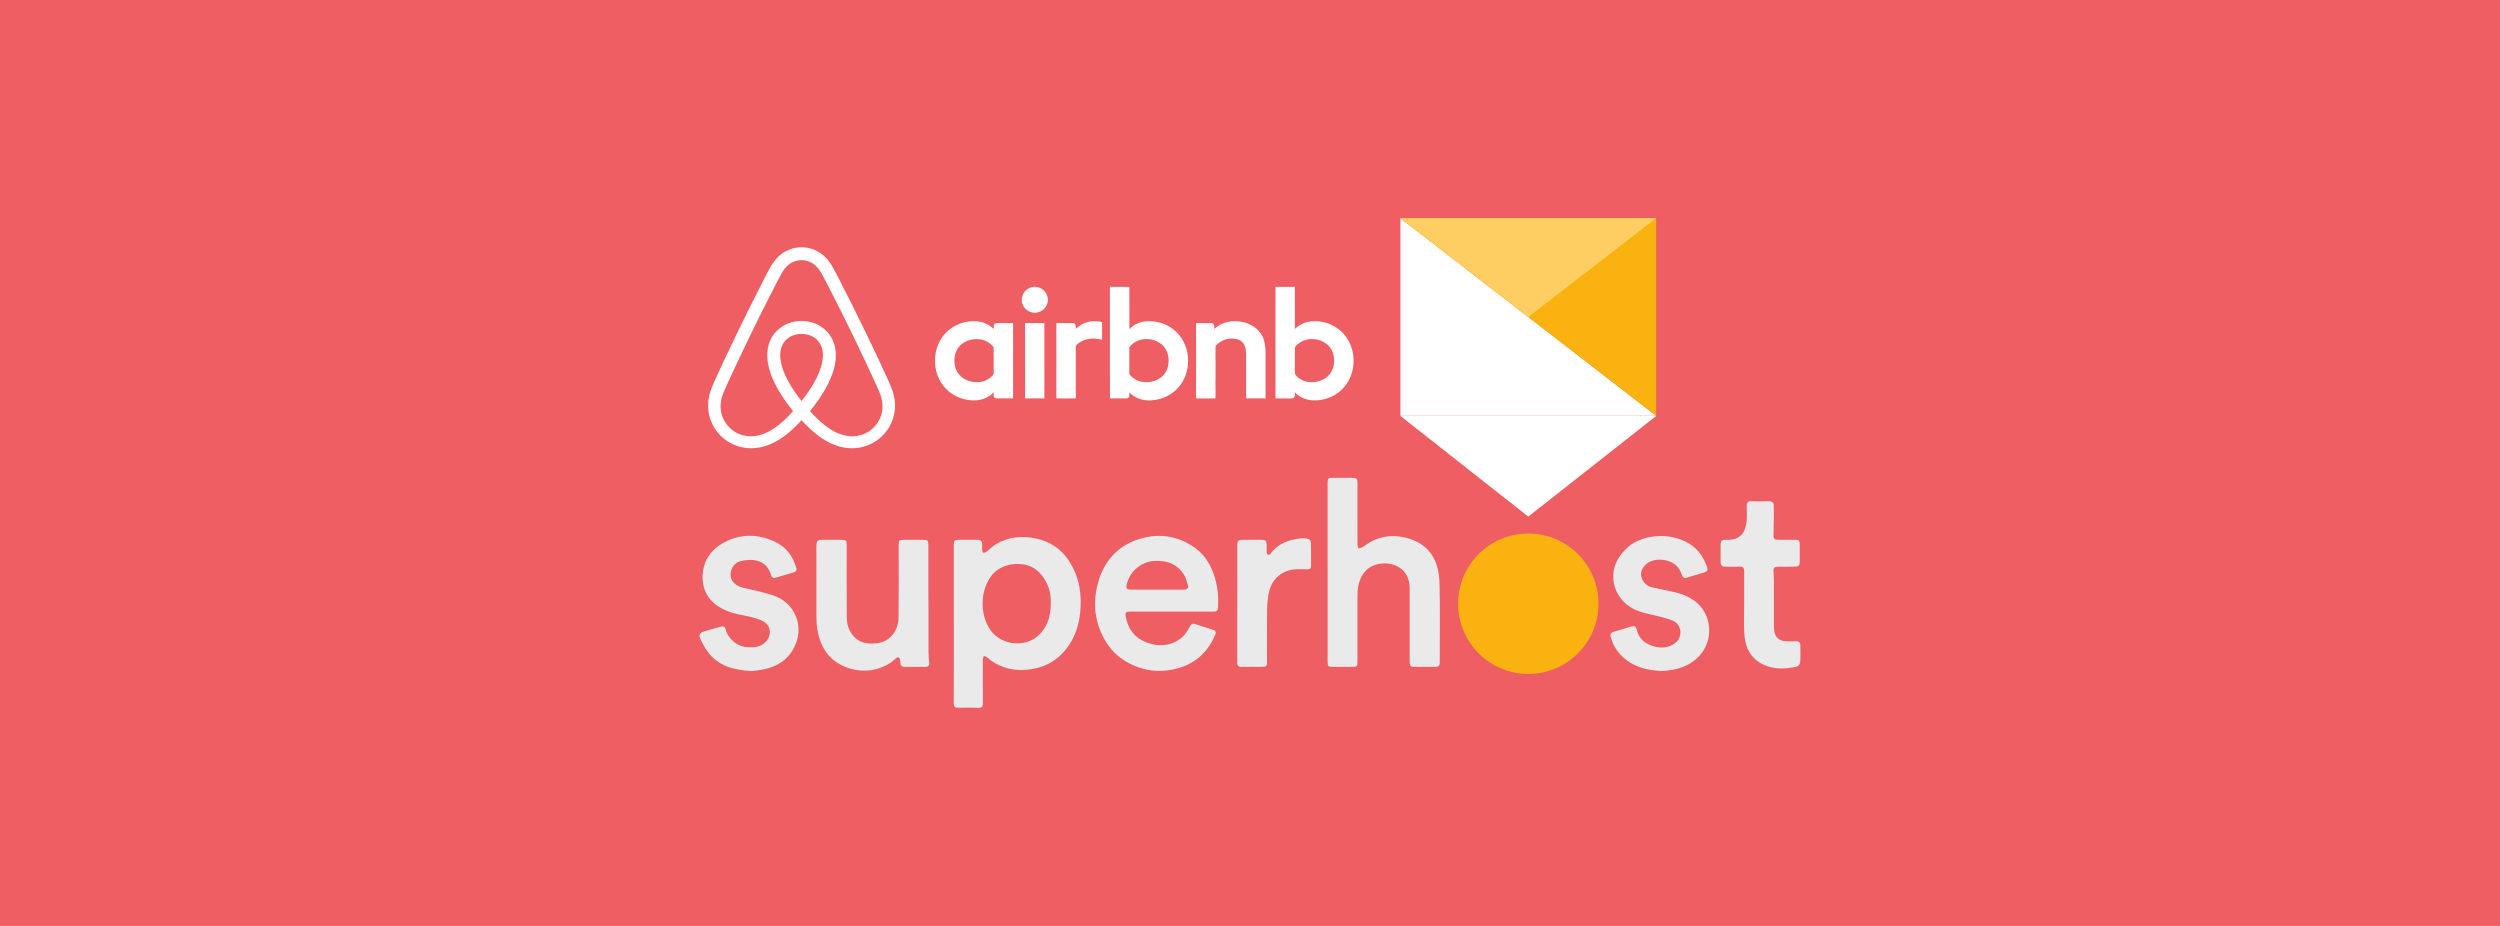 <?xml version="1.0" encoding="utf-8"?>
<!-- Generator: Adobe Illustrator 25.1.0, SVG Export Plug-In . SVG Version: 6.00 Build 0)  -->
<svg version="1.1" id="Layer_1" xmlns="http://www.w3.org/2000/svg" xmlns:xlink="http://www.w3.org/1999/xlink" x="0px" y="0px"
	 width="270px" height="100px" viewBox="0 0 270 100" style="enable-background:new 0 0 270 100;" xml:space="preserve">
<style type="text/css">
	.st0{fill:#212F81;}
	.st1{fill:#FFFFFF;}
	.st2{fill:#FFD200;}
	.st3{fill:#EE5E63;}
	.st4{fill:#F9B20F;}
	.st5{fill:#FFCE62;}
	.st6{fill:#EAEAEA;}
	.st7{fill:#1D3A77;}
	.st8{fill:#008BCD;}
</style>
<g>
	<rect class="st3" width="270" height="100"/>
	<g>
		<g>
			<polyline class="st1" points="178.866,44.908 151.245,23.56 151.245,44.908 			"/>
			<polyline class="st1" points="151.245,44.925 165.055,55.793 178.866,44.925 			"/>
		</g>
		<polygon class="st4" points="178.866,44.908 151.245,23.56 178.866,23.56 		"/>
		<path class="st1" d="M96.661,43.721c-0.007-0.624-0.153-1.239-0.38-1.817c-0.175-0.448-0.379-0.884-0.578-1.322
			c-1.583-3.452-3.246-6.865-4.984-10.241c-0.245-0.472-0.484-0.946-0.742-1.411c-0.253-0.453-0.549-0.889-0.931-1.243
			c-0.61-0.582-1.43-0.929-2.269-0.981h-0.387c-0.865,0.043-1.709,0.406-2.33,1.011c-0.368,0.349-0.654,0.775-0.901,1.215
			c-0.255,0.457-0.491,0.924-0.731,1.388c-1.167,2.265-2.298,4.547-3.396,6.846c-0.654,1.376-1.303,2.754-1.927,4.143
			c-0.259,0.579-0.493,1.177-0.581,1.809c-0.163,1.067,0.071,2.186,0.641,3.102c0.491,0.796,1.228,1.437,2.088,1.807
			c0.668,0.289,1.406,0.421,2.133,0.378c0.976-0.052,1.917-0.402,2.743-0.914c0.921-0.565,1.709-1.317,2.442-2.104
			c0.682,0.735,1.412,1.436,2.254,1.986c0.814,0.535,1.741,0.923,2.718,1.015c1.06,0.111,2.158-0.152,3.047-0.742
			c0.783-0.516,1.4-1.276,1.747-2.146C96.559,44.937,96.671,44.328,96.661,43.721z M86.572,43.31
			c-0.266-0.313-0.501-0.652-0.736-0.989c-0.396-0.581-0.756-1.188-1.046-1.83c-0.237-0.533-0.428-1.092-0.503-1.672
			c-0.054-0.461-0.041-0.941,0.128-1.379c0.152-0.41,0.442-0.765,0.811-1c0.878-0.567,2.129-0.506,2.924,0.182
			c0.402,0.343,0.643,0.85,0.704,1.371c0.079,0.693-0.078,1.389-0.32,2.034C88.077,41.227,87.354,42.302,86.572,43.31z
			 M95.185,44.779c-0.234,0.81-0.798,1.517-1.536,1.925c-0.654,0.366-1.434,0.491-2.171,0.368c-0.939-0.146-1.781-0.644-2.511-1.232
			c-0.536-0.431-1.019-0.923-1.483-1.432c0.73-0.924,1.419-1.891,1.945-2.948c0.459-0.925,0.808-1.928,0.84-2.969
			c0.018-0.66-0.106-1.333-0.414-1.921c-0.404-0.785-1.127-1.389-1.957-1.681c-0.775-0.277-1.636-0.302-2.426-0.076
			c-0.745,0.211-1.426,0.659-1.893,1.28c-0.41,0.542-0.645,1.207-0.699,1.882c-0.084,0.972,0.16,1.943,0.529,2.836
			c0.548,1.306,1.352,2.488,2.241,3.585c-0.4,0.463-0.836,0.893-1.3,1.292c-0.721,0.61-1.546,1.141-2.481,1.344
			c-0.756,0.17-1.571,0.086-2.264-0.266c-0.812-0.405-1.435-1.167-1.67-2.042c-0.18-0.643-0.14-1.338,0.074-1.968
			c0.178-0.522,0.419-1.018,0.645-1.52c1.565-3.414,3.21-6.792,4.928-10.132c0.256-0.497,0.509-0.997,0.78-1.485
			c0.221-0.394,0.479-0.781,0.843-1.057c0.389-0.304,0.885-0.471,1.379-0.46c0.513-0.006,1.022,0.183,1.415,0.512
			c0.387,0.321,0.649,0.762,0.884,1.2c0.531,0.997,1.041,2.007,1.551,3.015c1.456,2.883,2.856,5.793,4.197,8.731
			c0.202,0.457,0.42,0.909,0.556,1.391C95.352,43.545,95.358,44.187,95.185,44.779z"/>
		<g>
			<path class="st1" d="M111.474,31.004c-0.181,0.039-0.359,0.11-0.512,0.216c-0.519,0.343-0.753,1.043-0.535,1.623
				c0.23,0.688,1.057,1.11,1.753,0.867c0.713-0.203,1.16-1.018,0.935-1.721C112.934,31.303,112.172,30.847,111.474,31.004z"/>
			<path class="st1" d="M117.81,34.709c-0.61,0.09-1.202,0.374-1.622,0.826c-0.003-0.154,0.012-0.313-0.035-0.461
				c-0.047-0.124-0.184-0.19-0.313-0.182c-0.585-0.003-1.169,0.001-1.754-0.001c-0.004,2.713-0.001,5.426-0.002,8.139
				c0.694-0.003,1.389,0.01,2.082-0.005c0.031-0.065,0.014-0.141,0.02-0.21c-0.005-1.779,0.001-3.559-0.003-5.338
				c0.005-0.062-0.008-0.134,0.045-0.179c0.242-0.255,0.546-0.452,0.878-0.571c0.614-0.224,1.292-0.191,1.917-0.031
				c0.001-0.637-0.003-1.273,0.002-1.91C118.628,34.695,118.215,34.669,117.81,34.709z"/>
			<path class="st1" d="M136.515,36.766c-0.142-0.518-0.456-0.985-0.882-1.315c-0.645-0.536-1.5-0.781-2.335-0.76
				c-0.79,0.001-1.595,0.281-2.15,0.851c-0.004-0.148,0.006-0.298-0.026-0.442c-0.036-0.14-0.188-0.217-0.327-0.209
				c-0.539-0.001-1.078,0.002-1.618-0.001c-0.007,2.714-0.003,5.427-0.003,8.141c0.697,0,1.393-0.001,2.091,0.001
				c0.046-0.754-0.024-1.512,0.016-2.267c-0.006-0.571-0.008-1.141,0.002-1.713c0.01-0.303-0.033-0.605-0.005-0.907
				c0.019-0.222-0.015-0.445-0.008-0.667c-0.006-0.079,0.04-0.147,0.093-0.199c0.5-0.524,1.258-0.809,1.983-0.694
				c0.381,0.039,0.776,0.209,0.976,0.55c0.287,0.475,0.261,1.051,0.261,1.584c-0.001,1.437,0,2.873-0.001,4.309
				c0.7,0.007,1.4,0.002,2.099,0.003c-0.001-1.437,0-2.875-0.001-4.312C136.682,38.066,136.698,37.4,136.515,36.766z"/>
			<path class="st1" d="M110.708,34.889c-0.005,2.714-0.001,5.427-0.001,8.141c0.696-0.001,1.391,0,2.086,0
				c-0.001-2.713,0.003-5.427-0.002-8.14C112.096,34.891,111.403,34.891,110.708,34.889z"/>
			<path class="st1" d="M107.762,34.887c-0.145-0.001-0.332,0.006-0.402,0.158c-0.064,0.156-0.039,0.328-0.045,0.492
				c-0.458-0.483-1.103-0.769-1.765-0.832c-1.023-0.09-2.082,0.19-2.903,0.804c-0.676,0.495-1.176,1.21-1.438,1.998
				c-0.126,0.37-0.189,0.757-0.23,1.144v0.557c0.058,1.167,0.582,2.32,1.497,3.072c0.69,0.578,1.575,0.902,2.472,0.958h0.468
				c0.711-0.048,1.414-0.339,1.899-0.864c0.005,0.164-0.019,0.339,0.043,0.497c0.065,0.128,0.218,0.162,0.351,0.158
				c0.568-0.001,1.137,0.001,1.705-0.003c0-2.712,0.001-5.425-0.001-8.137C108.863,34.889,108.313,34.893,107.762,34.887z
				 M107.25,40.495c-0.425,0.504-1.088,0.801-1.751,0.781c-0.71,0.005-1.447-0.264-1.908-0.816
				c-0.449-0.527-0.584-1.259-0.482-1.928c0.076-0.542,0.355-1.061,0.796-1.398c0.399-0.313,0.904-0.474,1.408-0.508
				c0.751-0.065,1.544,0.263,1.995,0.864c0.025,0.885,0.001,1.771,0.012,2.657C107.312,40.263,107.345,40.403,107.25,40.495z"/>
			<path class="st1" d="M126.349,35.311c-0.749-0.462-1.647-0.671-2.525-0.611c-0.694,0.046-1.371,0.338-1.853,0.839
				c-0.003-1.52,0-3.04-0.001-4.56c-0.7,0-1.401-0.003-2.101,0.002c0.003,4.015-0.006,8.033,0.005,12.048
				c0.58,0.001,1.16,0.003,1.74,0.001c0.144,0.012,0.3-0.067,0.339-0.212c0.029-0.147,0.018-0.298,0.019-0.448
				c0.486,0.535,1.201,0.826,1.92,0.87h0.429c1.164-0.058,2.305-0.598,3.035-1.503c1.023-1.242,1.223-3.047,0.618-4.518
				C127.65,36.436,127.076,35.755,126.349,35.311z M125.525,40.644c-0.469,0.431-1.118,0.638-1.752,0.631
				c-0.661,0.015-1.322-0.285-1.741-0.792c-0.052-0.053-0.069-0.124-0.065-0.194c0.001-0.932,0.001-1.863,0-2.794
				c0.402-0.519,1.046-0.843,1.704-0.876c0.668-0.019,1.368,0.175,1.858,0.641c0.467,0.429,0.694,1.072,0.68,1.695
				C126.224,39.577,125.989,40.215,125.525,40.644z"/>
			<path class="st1" d="M145.247,36.212c-0.89-1.123-2.413-1.69-3.832-1.479c-0.592,0.092-1.154,0.374-1.569,0.806
				c-0.004-1.519,0-3.039-0.002-4.559c-0.699-0.001-1.397-0.001-2.096,0.001c-0.001,4.015,0,8.032,0,12.048
				c0.551,0.004,1.103-0.001,1.654,0.004c0.145,0.002,0.325-0.01,0.4-0.156c0.065-0.158,0.04-0.335,0.045-0.501
				c0.483,0.524,1.182,0.813,1.889,0.864h0.472c1.151-0.062,2.276-0.594,3.005-1.486c0.595-0.711,0.917-1.622,0.97-2.539v-0.545
				C146.117,37.786,145.815,36.906,145.247,36.212z M143.611,40.41c-0.554,0.707-1.532,0.97-2.4,0.832
				c-0.528-0.105-1.04-0.387-1.353-0.828c-0.035-0.342-0.003-0.688-0.014-1.031c0.007-0.632-0.016-1.266,0.01-1.896
				c0.318-0.433,0.826-0.712,1.349-0.827c0.969-0.177,2.095,0.202,2.584,1.088C144.234,38.568,144.19,39.664,143.611,40.41z"/>
		</g>
		<polygon class="st5" points="165.055,34.234 151.245,23.56 178.866,23.56 		"/>
		<circle class="st4" cx="165.055" cy="65.202" r="7.582"/>
		<g>
			<path class="st6" d="M180.89,63.961c-0.821-0.187-1.65-0.339-2.47-0.531c-0.572-0.134-0.958-0.505-1.133-1.067
				c-0.163-0.525,0.038-0.955,0.398-1.334c0.912-0.961,3.007-0.703,3.691,0.464c0.116,0.198,0.197,0.416,0.281,0.631
				c0.085,0.216,0.205,0.351,0.461,0.275c0.663-0.198,1.326-0.395,1.989-0.591c0.258-0.076,0.358-0.251,0.277-0.499
				c-0.416-1.27-1.177-2.267-2.4-2.843c-1.065-0.501-2.199-0.67-3.374-0.53c-1.632,0.195-2.934,0.935-3.813,2.346
				c-1.186,1.904-0.44,4.395,1.549,5.442c0.928,0.488,1.935,0.605,2.913,0.87c0.483,0.13,0.976,0.252,1.432,0.453
				c0.938,0.412,1.073,1.731,0.27,2.368c-0.73,0.58-1.568,0.622-2.399,0.376c-0.921-0.271-1.6-0.851-1.819-1.853
				c-0.053-0.242-0.184-0.381-0.472-0.294c-0.623,0.19-1.253,0.358-1.877,0.544c-0.476,0.142-0.545,0.258-0.397,0.745
				c0.289,0.953,0.844,1.728,1.631,2.334c1.115,0.859,2.42,1.123,3.802,1.203c1.594-0.071,3.055-0.463,4.187-1.732
				c1.37-1.536,1.292-4.107-0.213-5.509C182.69,64.564,181.831,64.176,180.89,63.961z"/>
			<path class="st6" d="M194.436,69.669c-0.005-0.298-0.175-0.429-0.481-0.416c-0.38,0.016-0.762,0.026-1.141,0.001
				c-0.705-0.048-1.144-0.492-1.208-1.2c-0.023-0.257-0.024-0.516-0.025-0.775c-0.002-1.387,0.001-2.774-0.002-4.161
				c-0.001-0.408,0.008-0.817-0.029-1.222c-0.056-0.604,0.008-0.691,0.62-0.692c0.557-0.001,1.116,0.014,1.672-0.01
				c0.452-0.018,0.532-0.13,0.531-0.582c-0.001-0.599,0.003-1.196-0.001-1.795c-0.002-0.437-0.085-0.518-0.531-0.52
				c-0.571-0.003-1.142,0.001-1.714,0c-0.557-0.001-0.606-0.104-0.585-0.653c0.039-1.004,0.029-2.011,0.027-3.017
				c-0.001-0.34-0.167-0.509-0.54-0.495c-0.638,0.024-1.278,0.016-1.917,0.003c-0.335-0.007-0.47,0.142-0.467,0.463
				c0.006,0.557,0.041,1.118-0.008,1.671c-0.034,0.382-0.126,0.786-0.304,1.121c-0.397,0.749-1.1,0.944-1.905,0.91
				c-0.493-0.02-0.597,0.101-0.601,0.595c-0.005,0.571-0.004,1.142-0.001,1.714c0.003,0.479,0.118,0.591,0.613,0.595
				c0.476,0.004,0.953,0.013,1.427-0.008c0.37-0.016,0.511,0.129,0.507,0.501c-0.014,1.115-0.005,2.23-0.005,3.345
				c-0.001,0-0.001,0-0.001,0c0,1.088-0.038,2.178,0.009,3.263c0.067,1.534,0.62,2.807,2.114,3.494
				c1.158,0.532,2.357,0.455,3.554,0.197c0.156-0.033,0.363-0.289,0.375-0.454C194.466,70.922,194.447,70.294,194.436,69.669z"/>
			<path class="st6" d="M152.453,58.267c-1.855-0.664-3.636-0.448-5.238,0.791c-0.134,0.103-0.333,0.122-0.501,0.179
				c-0.037-0.149-0.106-0.297-0.106-0.446c-0.006-2.203-0.001-4.405-0.003-6.608c0-0.485-0.092-0.575-0.57-0.577
				c-0.707-0.003-1.414-0.002-2.121-0.001c-0.477,0.001-0.531,0.058-0.531,0.548c0,3.209,0,6.418,0,9.627c0.001,0,0.001,0,0.001,0
				c0,3.223,0,6.445,0,9.668c0,0.505,0.062,0.569,0.558,0.571c0.694,0.002,1.387,0,2.08-0.001c0.535-0.001,0.582-0.049,0.582-0.582
				c0-2.094-0.003-4.188,0.001-6.282c0.001-0.503-0.012-1.008,0.036-1.508c0.101-1.047,0.679-2.368,2.106-2.706
				c1.722-0.408,3.463,0.527,3.49,2.47c0.008,0.598,0.005,1.196,0.006,1.795c0.001,2.067-0.002,4.134,0.001,6.201
				c0.001,0.531,0.089,0.612,0.619,0.614c0.721,0.002,1.441-0.005,2.162,0.003c0.327,0.004,0.467-0.134,0.467-0.464
				c-0.006-2.869,0.052-5.74-0.026-8.606C155.408,60.833,154.617,59.041,152.453,58.267z"/>
			<path class="st6" d="M100.274,64.718c-0.004,0-0.009,0-0.013,0c0-1.945,0-3.89,0-5.836c0-0.516-0.064-0.582-0.592-0.584
				c-0.653-0.003-1.306-0.002-1.959-0.001c-0.626,0.001-0.659,0.039-0.658,0.677c0.001,2.571,0.021,5.142-0.009,7.712
				c-0.015,1.295-0.811,2.591-2.308,2.78c-1.52,0.192-2.557-0.308-3.104-1.691c-0.169-0.425-0.179-0.931-0.182-1.4
				c-0.016-2.489-0.006-4.978-0.005-7.468c0.001-0.545-0.059-0.608-0.607-0.609c-0.639-0.002-1.279-0.002-1.918-0.001
				c-0.673,0.001-0.733,0.061-0.749,0.746c-0.001,0.068-0.001,0.136-0.001,0.204c0,2.381-0.004,4.761,0.004,7.142
				c0.002,0.501,0.009,1.01,0.086,1.504c0.334,2.114,1.383,3.658,3.523,4.302c1.521,0.457,2.956,0.245,4.31-0.555
				c0.231-0.137,0.421-0.342,0.63-0.514c0.275-0.226,0.439-0.167,0.495,0.177c0.013,0.08,0.031,0.162,0.027,0.243
				c-0.017,0.383,0.187,0.488,0.535,0.481c0.707-0.014,1.415-0.011,2.122,0.001c0.329,0.005,0.484-0.118,0.456-0.457
				c-0.033-0.392-0.078-0.785-0.079-1.178C100.269,68.499,100.274,66.608,100.274,64.718z"/>
			<path class="st6" d="M83.661,64.365c-1.103-0.402-2.273-0.626-3.422-0.889c-0.716-0.164-1.293-0.675-1.338-1.292
				c-0.053-0.721,0.398-1.436,1.127-1.595c1.31-0.287,2.76-0.154,3.25,1.532c0.065,0.224,0.198,0.357,0.455,0.281
				c0.664-0.196,1.328-0.392,1.992-0.587c0.233-0.069,0.349-0.212,0.281-0.457c-0.366-1.318-1.145-2.329-2.388-2.89
				c-1.672-0.756-3.396-0.833-5.09-0.049c-1.594,0.738-2.585,1.993-2.648,3.764c-0.076,2.156,1.329,3.492,3.39,4.051
				c0.576,0.156,1.173,0.234,1.752,0.382c0.446,0.113,0.902,0.23,1.312,0.432c0.929,0.459,1.069,1.546,0.349,2.281
				c-0.606,0.618-1.362,0.618-2.129,0.55c-0.972-0.086-1.969-0.958-2.177-1.891c-0.065-0.294-0.21-0.393-0.491-0.315
				c-0.589,0.163-1.182,0.312-1.766,0.492c-0.564,0.175-0.703,0.402-0.444,0.929c0.291,0.59,0.62,1.193,1.059,1.675
				c1.136,1.246,2.659,1.612,4.479,1.707c0.33-0.048,0.86-0.091,1.373-0.207c1.582-0.357,2.75-1.214,3.369-2.773
				C86.775,67.442,85.77,65.133,83.661,64.365z"/>
			<path class="st6" d="M141.362,58.239c-0.239-0.079-0.508-0.132-0.756-0.109c-1.339,0.127-2.556,0.518-3.392,1.677
				c-0.052,0.073-0.225,0.148-0.268,0.118c-0.079-0.056-0.139-0.188-0.146-0.291c-0.018-0.257,0.004-0.516-0.001-0.775
				c-0.01-0.45-0.111-0.556-0.554-0.56c-0.652-0.006-1.305-0.005-1.957-0.003c-0.58,0.002-0.663,0.088-0.663,0.66
				c0,2.066,0,4.132,0,6.199c-0.001,0-0.001,0-0.002,0c0,2.121,0.005,4.241-0.005,6.362c-0.002,0.371,0.138,0.515,0.503,0.508
				c0.72-0.014,1.441-0.005,2.161-0.005c0.506-0.001,0.556-0.052,0.556-0.562c-0.001-1.903-0.018-3.806,0.009-5.709
				c0.008-0.606,0.085-1.22,0.21-1.813c0.302-1.436,1.449-2.386,2.915-2.456c0.406-0.019,0.815-0.007,1.223,0.007
				c0.248,0.009,0.399-0.072,0.4-0.336c0.001-0.856,0.008-1.713-0.011-2.568C141.578,58.461,141.465,58.273,141.362,58.239z"/>
			<path class="st6" d="M111.878,58.155c-1.519-0.319-2.978-0.183-4.327,0.623c-0.368,0.22-0.67,0.548-1.015,0.809
				c-0.096,0.073-0.242,0.122-0.355,0.107c-0.049-0.006-0.097-0.198-0.106-0.308c-0.016-0.189-0.002-0.38,0.002-0.571
				c0.008-0.354-0.154-0.525-0.517-0.52c-0.652,0.008-1.305-0.001-1.958,0.001c-0.529,0.001-0.592,0.067-0.592,0.582
				c0,2.842,0,5.683,0,8.526c0.001,0,0.001,0,0.003,0c0,2.842,0.008,5.683-0.009,8.526c-0.003,0.411,0.146,0.517,0.522,0.507
				c0.72-0.019,1.442-0.02,2.162,0.003c0.365,0.012,0.469-0.126,0.465-0.477c-0.016-1.577-0.013-3.155-0.007-4.732
				c0.001-0.136,0.071-0.271,0.109-0.407c0.126,0.06,0.26,0.106,0.374,0.183c0.145,0.099,0.266,0.233,0.409,0.335
				c1.209,0.859,2.561,1.136,4.018,0.972c2.045-0.231,3.581-1.226,4.624-3.013c0.561-0.962,0.85-2.001,0.972-3.087
				c0.225-2.002-0.086-3.913-1.193-5.629C114.615,59.28,113.403,58.475,111.878,58.155z M112.108,68.663
				c-1.49,1.322-4.01,1.006-5.151-0.635c-1.124-1.616-1.112-4.13,0.031-5.73c0.846-1.185,2.284-1.541,3.61-1.337
				c1.703,0.262,2.833,2.128,2.883,3.736c0.006,0.19,0.001,0.38,0.001,0.571C113.467,66.576,113.124,67.762,112.108,68.663z"/>
			<path class="st6" d="M129.157,59.24c-1.876-1.386-3.967-1.707-6.181-1.008c-2.351,0.742-3.775,2.453-4.405,4.75
				c-0.533,1.942-0.392,3.898,0.542,5.753c0.515,1.025,1.221,1.876,2.162,2.498c1.751,1.158,3.666,1.5,5.723,0.998
				c2.01-0.491,3.381-1.718,4.208-3.588c0.184-0.416,0.114-0.54-0.325-0.674c-0.597-0.183-1.198-0.359-1.786-0.568
				c-0.321-0.115-0.446,0.006-0.602,0.276c-0.242,0.417-0.489,0.874-0.851,1.171c-1.199,0.982-2.571,1.04-3.956,0.476
				c-1.214-0.494-1.881-1.475-2.116-2.751c-0.074-0.402,0.031-0.518,0.445-0.52c1.496-0.003,2.992-0.001,4.488-0.001
				c0,0.001,0,0.003,0,0.003c1.496,0,2.992,0.001,4.488-0.001c0.456,0,0.542-0.086,0.564-0.544c0.05-1.04-0.044-2.065-0.337-3.067
				C130.845,61.175,130.234,60.037,129.157,59.24z M127.828,63.683c-0.951,0.005-1.9,0.001-2.851,0.001
				c-0.937,0-1.873,0.004-2.81-0.001c-0.492-0.003-0.583-0.124-0.474-0.591c0.332-1.413,1.587-2.455,3.04-2.513
				c1.321-0.052,2.446,0.334,3.155,1.528c0.183,0.309,0.294,0.671,0.388,1.022C128.385,63.529,128.247,63.68,127.828,63.683z"/>
		</g>
	</g>
</g>
</svg>
